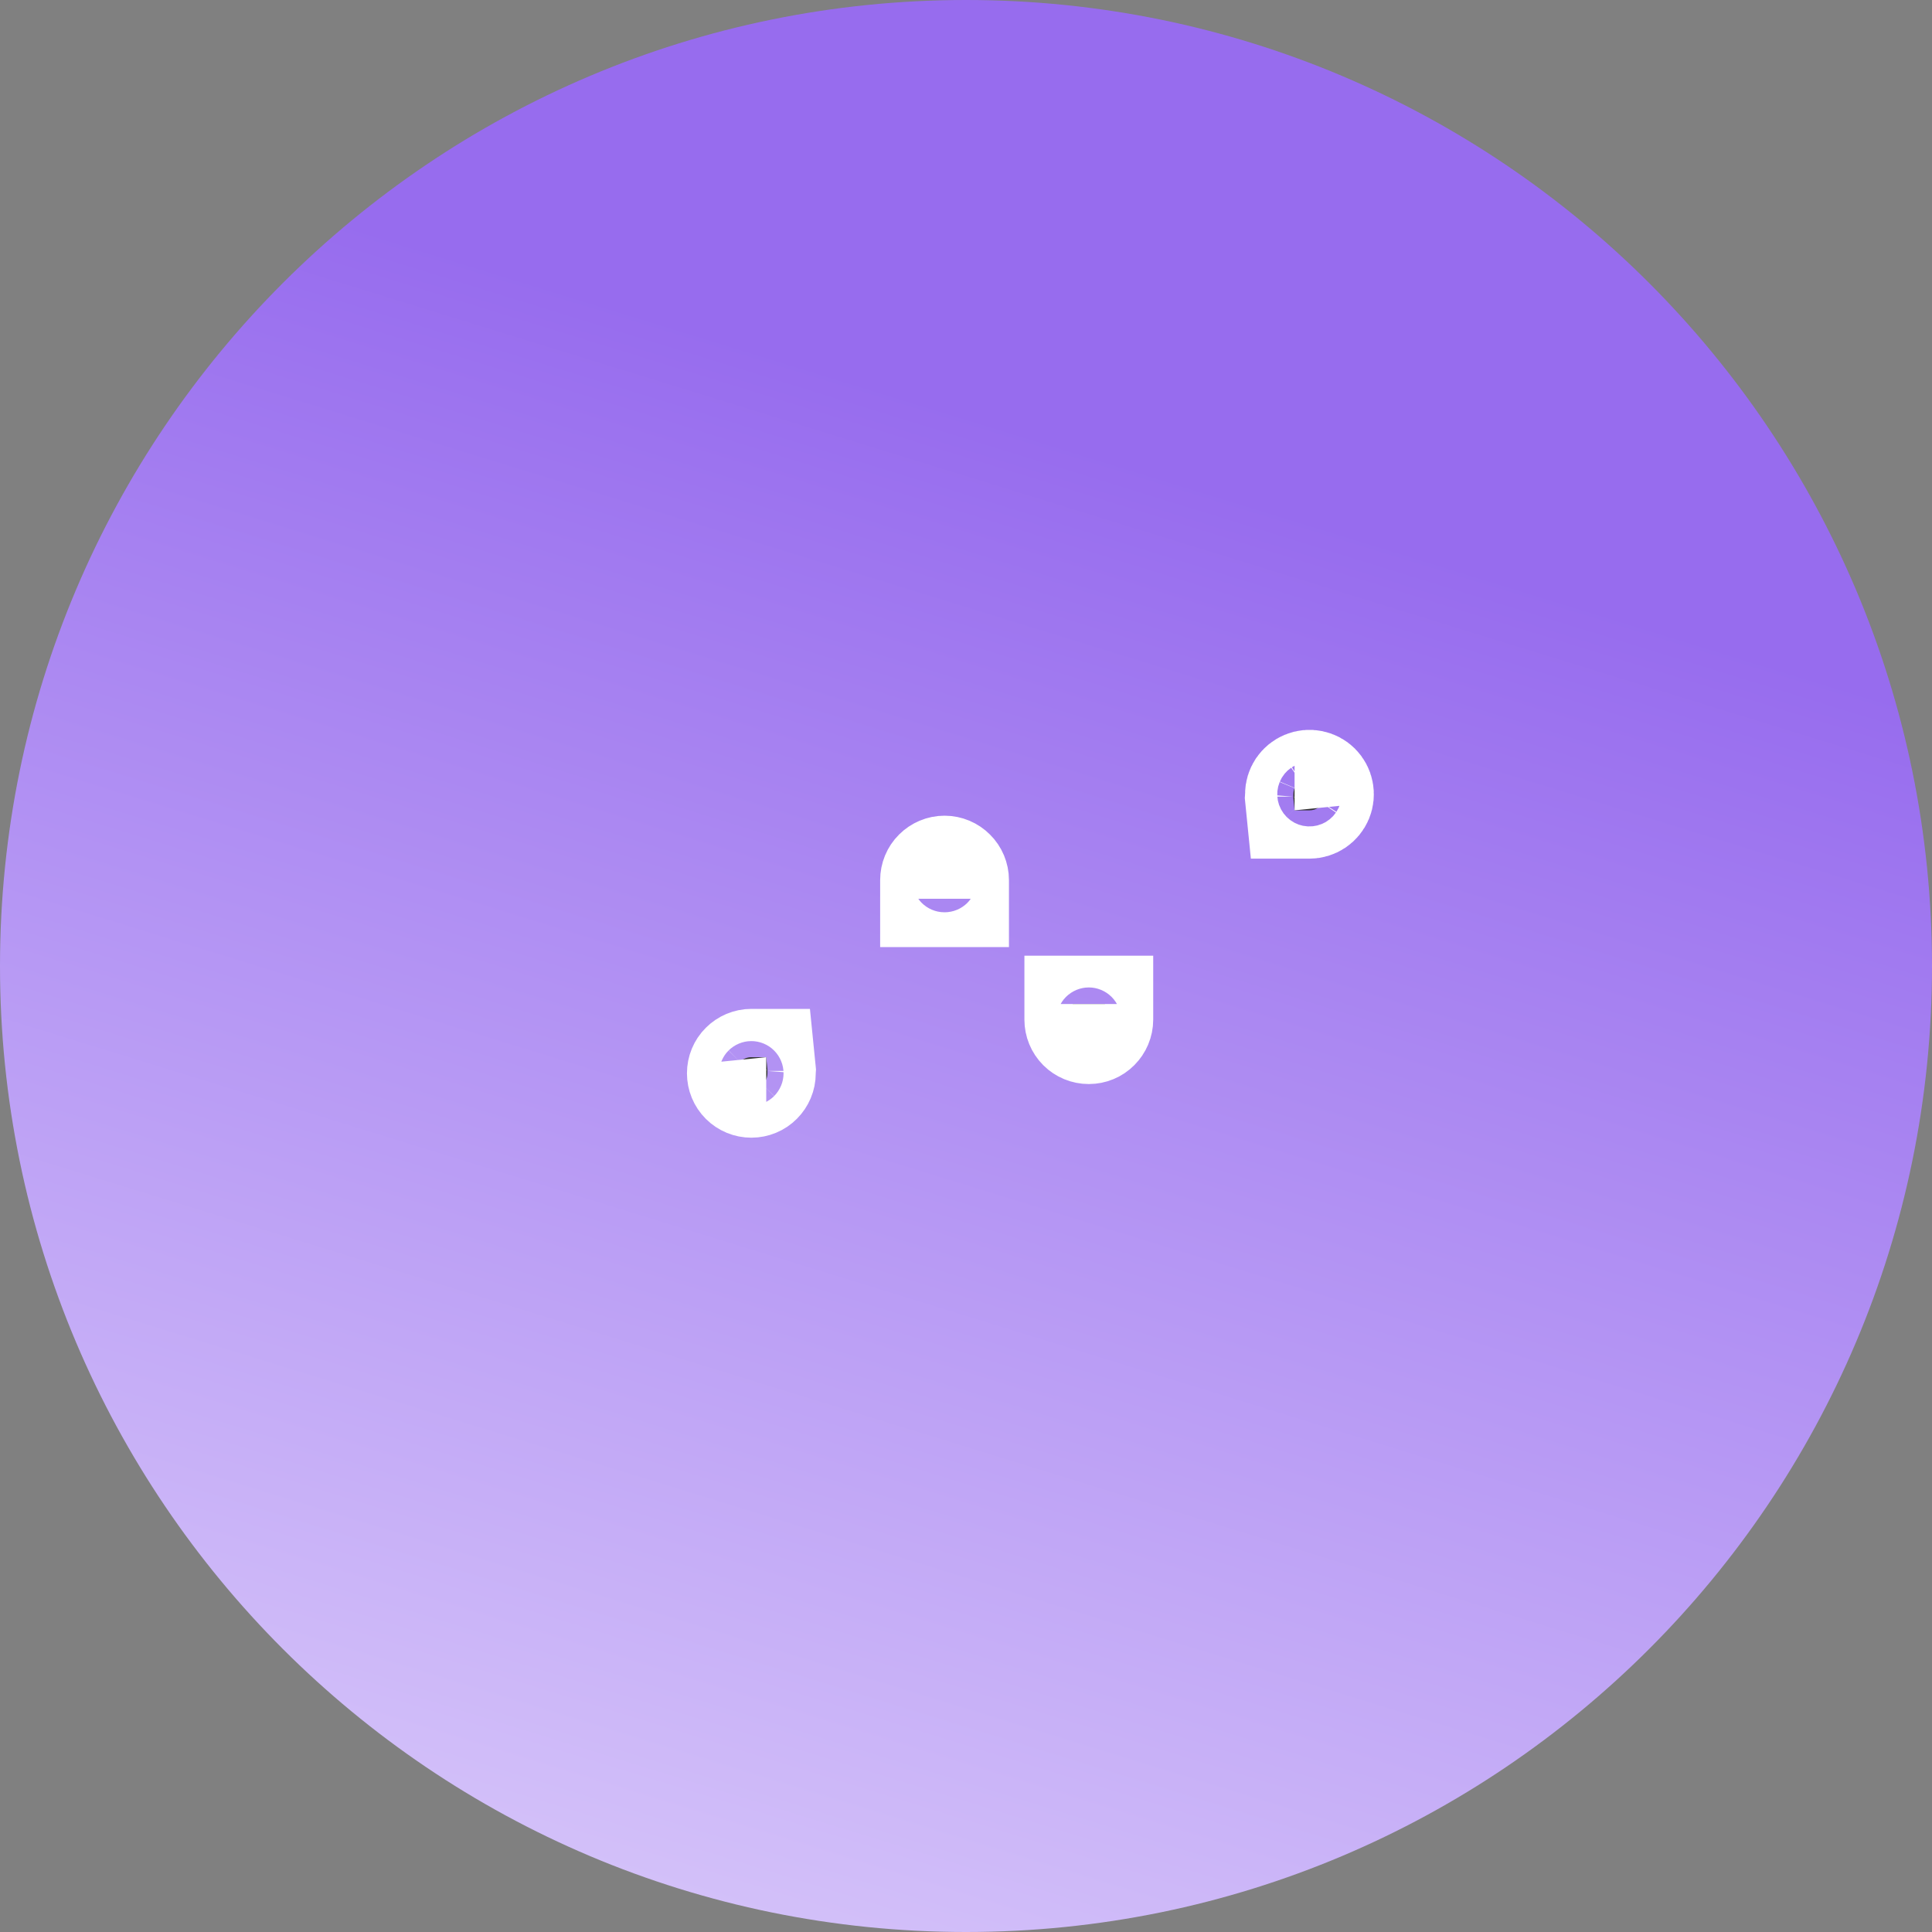 <svg width="30" height="30" viewBox="0 0 30 30" fill="none" xmlns="http://www.w3.org/2000/svg">
<rect x="0" y="0" width="30" height="30" fill="#808080" stroke="none"/>
<path d="M30 15C30 6.716 23.284 0 15 0C6.716 0 0 6.716 0 15C0 23.284 6.716 30 15 30C23.284 30 30 23.284 30 15Z" fill="url(#paint0_linear_4188_1143)"/>
<path d="M11.918 16.616L11.917 16.63V16.666C11.917 16.733 11.89 16.796 11.843 16.843C11.797 16.89 11.733 16.916 11.667 16.916C11.6 16.916 11.537 16.89 11.49 16.843C11.443 16.796 11.417 16.733 11.417 16.666C11.417 16.6 11.443 16.536 11.49 16.49C11.537 16.443 11.6 16.416 11.667 16.416H11.898L11.918 16.616ZM14.527 13.956H14.417V13.666C14.417 13.6 14.443 13.536 14.49 13.49C14.537 13.443 14.6 13.416 14.667 13.416C14.733 13.416 14.797 13.443 14.843 13.49C14.89 13.536 14.917 13.6 14.917 13.666V13.956H14.833H14.68H14.527ZM16.657 15.78V15.59H16.82H16.927H17.157V15.78V15.833C17.157 15.899 17.13 15.963 17.083 16.01C17.037 16.057 16.973 16.083 16.907 16.083C16.84 16.083 16.777 16.057 16.73 16.01C16.683 15.963 16.657 15.899 16.657 15.833V15.833V15.833V15.833V15.832V15.832V15.832V15.832V15.832V15.832V15.832V15.832V15.832V15.832V15.831V15.831V15.831V15.831V15.831V15.831V15.831V15.831V15.83V15.83V15.83V15.83V15.83V15.83V15.83V15.829V15.829V15.829V15.829V15.829V15.829V15.829V15.829V15.829V15.828V15.828V15.828V15.828V15.828V15.828V15.828V15.828V15.827V15.827V15.827V15.827V15.827V15.827V15.827V15.826V15.826V15.826V15.826V15.826V15.826V15.826V15.825V15.825V15.825V15.825V15.825V15.825V15.825V15.825V15.824V15.824V15.824V15.824V15.824V15.824V15.824V15.823V15.823V15.823V15.823V15.823V15.823V15.823V15.823V15.822V15.822V15.822V15.822V15.822V15.822V15.822V15.822V15.821V15.821V15.821V15.821V15.821V15.821V15.82V15.82V15.82V15.82V15.82V15.82V15.82V15.82V15.819V15.819V15.819V15.819V15.819V15.819V15.819V15.819V15.818V15.818V15.818V15.818V15.818V15.818V15.818V15.817V15.817V15.817V15.817V15.817V15.817V15.816V15.816V15.816V15.816V15.816V15.816V15.816V15.816V15.815V15.815V15.815V15.815V15.815V15.815V15.815V15.814V15.814V15.814V15.814V15.814V15.814V15.814V15.813V15.813V15.813V15.813V15.813V15.813V15.813V15.812V15.812V15.812V15.812V15.812V15.812V15.812V15.812V15.811V15.811V15.811V15.811V15.811V15.811V15.81V15.81V15.81V15.81V15.81V15.81V15.81V15.81V15.809V15.809V15.809V15.809V15.809V15.809V15.809V15.808V15.808V15.808V15.808V15.808V15.808V15.808V15.807V15.807V15.807V15.807V15.807V15.807V15.807V15.806V15.806V15.806V15.806V15.806V15.806V15.806V15.806V15.805V15.805V15.805V15.805V15.805V15.805V15.805V15.805V15.804V15.804V15.804V15.804V15.804V15.804V15.803V15.803V15.803V15.803V15.803V15.803V15.803V15.803V15.803V15.802V15.802V15.802V15.802V15.802V15.802V15.802V15.801V15.801V15.801V15.801V15.801V15.801V15.801V15.8V15.8V15.8V15.8V15.8V15.8V15.8V15.8V15.8V15.799V15.799V15.799V15.799V15.799V15.799V15.799V15.799V15.798V15.798V15.798V15.798V15.798V15.798V15.798V15.797V15.797V15.797V15.797V15.797V15.797V15.797V15.797V15.796V15.796V15.796V15.796V15.796V15.796V15.796V15.796V15.796V15.795V15.795V15.795V15.795V15.795V15.795V15.795V15.795V15.794V15.794V15.794V15.794V15.794V15.794V15.794V15.794V15.793V15.793V15.793V15.793V15.793V15.793V15.793V15.793V15.793V15.793V15.792V15.792V15.792V15.792V15.792V15.792V15.792V15.792V15.791V15.791V15.791V15.791V15.791V15.791V15.791V15.791V15.791V15.79V15.79V15.79V15.79V15.79V15.79V15.79V15.79V15.79V15.79V15.79V15.789V15.789V15.789V15.789V15.789V15.789V15.789V15.789V15.789V15.789V15.788V15.788V15.788V15.788V15.788V15.788V15.788V15.788V15.788V15.787V15.787V15.787V15.787V15.787V15.787V15.787V15.787V15.787V15.787V15.787V15.787V15.787V15.786V15.786V15.786V15.786V15.786V15.786V15.786V15.786V15.786V15.786V15.786V15.785V15.785V15.785V15.785V15.785V15.785V15.785V15.785V15.785V15.785V15.785V15.785V15.784V15.784V15.784V15.784V15.784V15.784V15.784V15.784V15.784V15.784V15.784V15.784V15.784V15.784V15.784V15.783V15.783V15.783V15.783V15.783V15.783V15.783V15.783V15.783V15.783V15.783V15.783V15.783V15.783V15.783V15.783V15.782V15.782V15.782V15.782V15.782V15.782V15.782V15.782V15.782V15.782V15.782V15.782V15.782V15.782V15.782V15.782V15.781V15.781V15.781V15.781V15.781V15.781V15.781V15.781V15.781V15.781V15.781V15.781V15.781V15.781V15.781V15.781V15.781V15.781V15.781V15.781V15.781V15.781V15.781V15.78V15.78V15.78V15.78V15.78V15.78V15.78V15.78V15.78V15.78V15.78V15.78V15.78V15.78V15.78V15.78V15.78V15.78V15.78V15.78V15.78V15.78V15.78V15.78V15.78V15.78V15.78V15.78V15.78V15.78V15.78V15.78V15.78V15.78V15.78V15.78V15.78V15.78V15.78V15.78V15.78V15.78V15.78V15.78ZM20.333 12.583H20.102L20.082 12.383L20.083 12.37V12.333C20.083 12.284 20.098 12.235 20.125 12.194C20.153 12.153 20.192 12.121 20.238 12.102C20.283 12.083 20.334 12.078 20.382 12.088C20.431 12.098 20.475 12.121 20.51 12.156C20.545 12.191 20.569 12.236 20.578 12.284C20.588 12.333 20.583 12.383 20.564 12.429C20.545 12.474 20.513 12.513 20.472 12.541C20.431 12.568 20.383 12.583 20.333 12.583Z" fill="#333333" stroke="white" stroke-width="1.5"/>
<defs>
<linearGradient id="paint0_linear_4188_1143" x1="18" y1="7.309" x2="9.5" y2="34.809" gradientUnits="userSpaceOnUse">
<stop stop-color="#976CEE"/>
<stop offset="1" stop-color="#E1D4FC"/>
</linearGradient>
</defs>
</svg>
